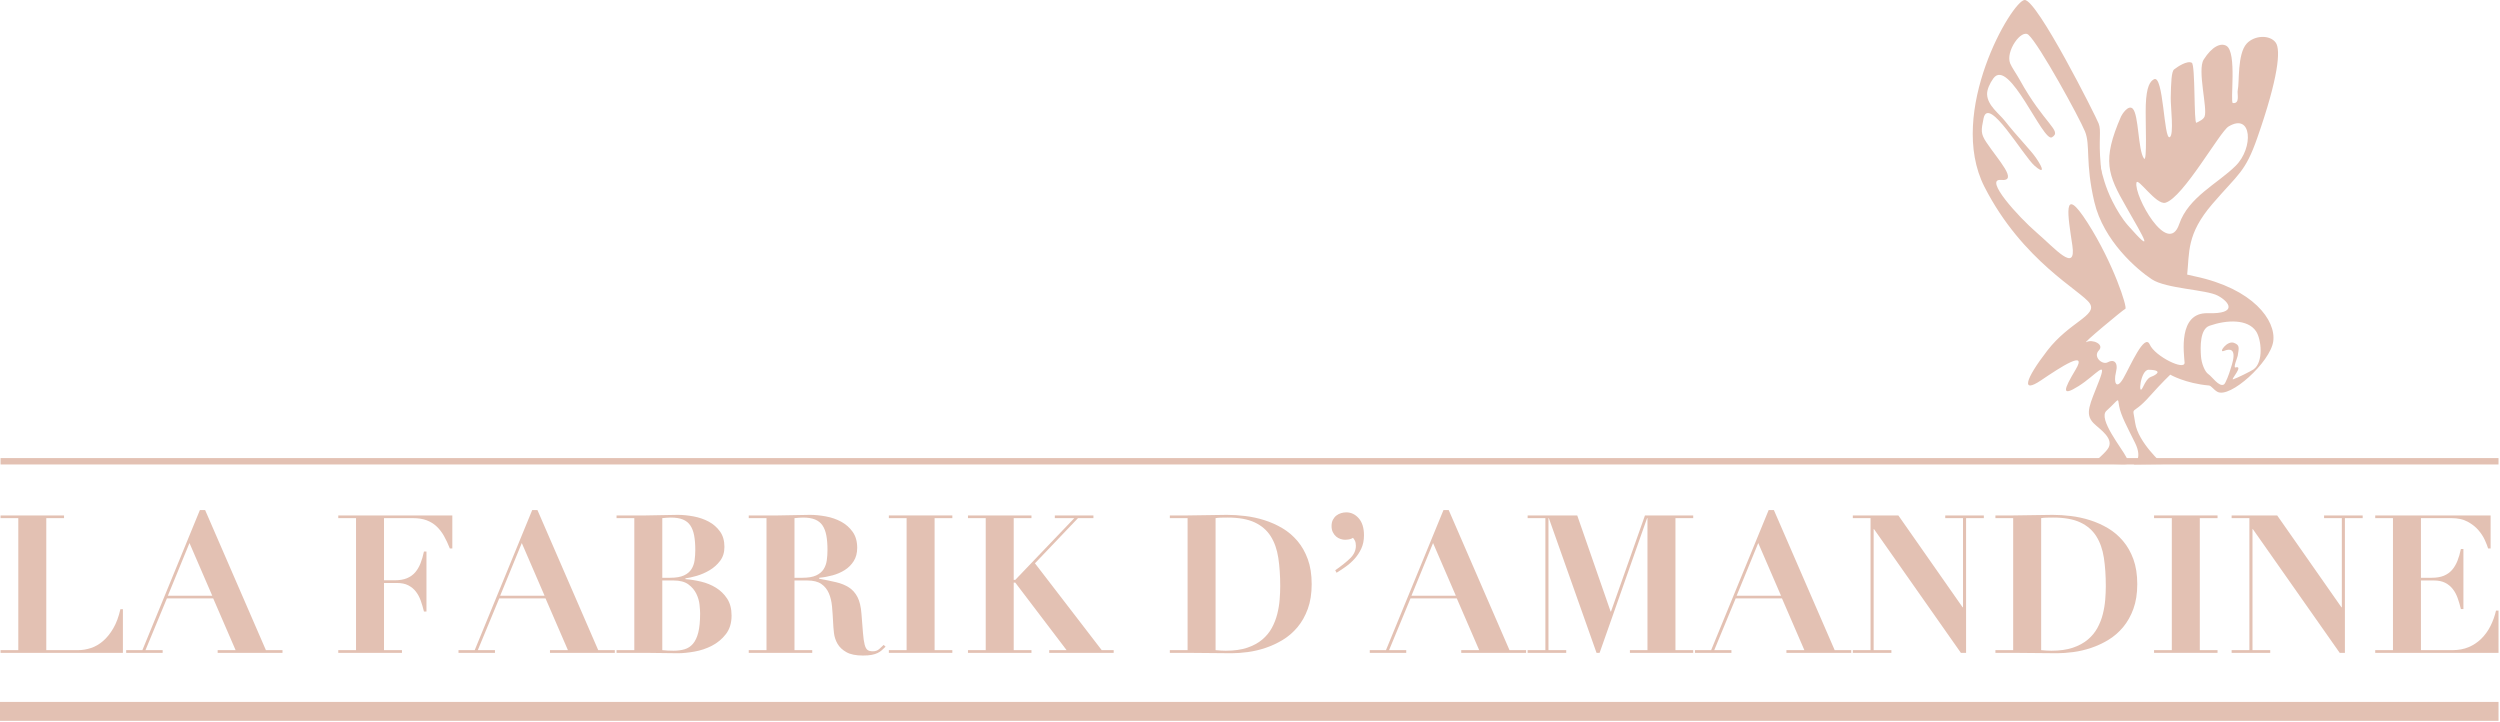 <?xml version="1.0" encoding="UTF-8" standalone="no"?>
<!DOCTYPE svg PUBLIC "-//W3C//DTD SVG 1.1//EN" "http://www.w3.org/Graphics/SVG/1.1/DTD/svg11.dtd">
<svg width="100%" height="100%" viewBox="0 0 1592 460" version="1.1" xmlns="http://www.w3.org/2000/svg" xmlns:xlink="http://www.w3.org/1999/xlink" xml:space="preserve" xmlns:serif="http://www.serif.com/" style="fill-rule:evenodd;clip-rule:evenodd;stroke-linejoin:round;stroke-miterlimit:2;">
    <path d="M1411.96,249.46C1419.94,254.086 1445.76,230.626 1447.6,217.381C1449.45,204.136 1434.93,183.828 1397.68,175.974C1361.83,168.416 1342.21,156.187 1337.7,104.724C1336.24,88.159 1338.27,83.403 1336.4,78.624C1334.54,73.845 1297.2,-0.351 1289.28,0.001C1281.35,0.353 1239.5,71.403 1263.67,118.912C1287.85,166.421 1325.76,185.476 1330.76,193.205C1335.76,200.934 1317.9,204.877 1303.69,223.308C1289.47,241.74 1287,250.79 1299.71,242.205C1312.41,233.619 1329.52,222.418 1321.78,235.327C1314.04,248.237 1312.47,252.88 1323.61,245.889C1334.75,238.898 1342.31,227.953 1336.68,242.581C1331.04,257.209 1327.32,263.384 1333.1,269.394C1336.72,273.159 1347.47,279.543 1341.83,286.407C1335.16,294.536 1328.21,295.242 1344.57,295.432C1354.65,295.548 1356.96,297.018 1354.1,291.239C1351.24,285.46 1335.81,266.653 1341.4,261.589C1349.89,253.892 1348.43,252.776 1349.49,258.678C1350.56,264.579 1354.51,271.738 1359.63,282.079C1364.75,292.42 1358.75,295.775 1358.75,295.775L1377.16,295.522C1377.16,295.522 1361.54,281.729 1359.69,269.346C1357.84,256.964 1356.92,265.787 1368.72,252.554C1376.75,243.56 1382.02,238.586 1382.02,238.586C1382.02,238.586 1391.61,244.157 1406.66,245.483C1408.14,245.613 1409.5,248.036 1411.96,249.46ZM1364.56,246.627C1361.27,253.476 1362.97,235.325 1368.32,235.454C1373.67,235.584 1375.53,236.661 1372.43,238.7C1369.33,240.739 1368.3,238.859 1364.56,246.627ZM1401.58,226.853C1401.18,220.969 1400.84,209.586 1407.02,207.436C1418.17,203.557 1431.33,203.13 1436.63,210.932C1440.12,216.074 1441.5,230.637 1435.08,235.209C1433.53,236.312 1424.18,240.955 1422.02,241.568C1420.19,242.084 1429.12,232.47 1423.57,233.992C1421.9,234.448 1424.81,227.643 1424.99,226.552C1425.88,221.124 1426.22,219.749 1422.58,218.323C1418.21,216.61 1412.39,225.003 1416.17,223.463C1426.41,219.29 1420.91,233.137 1420.31,235.345C1419.67,237.677 1417.28,244.135 1416.25,244.8C1413.19,246.77 1408.59,239.741 1406.29,238.256C1404,236.772 1401.88,231.281 1401.58,226.853ZM1353.42,196.647C1351.92,197.296 1324.93,219.759 1328.67,217.808C1332.41,215.857 1340.32,219.199 1336.5,223.192C1332.68,227.184 1338.74,232.655 1342.26,230.67C1345.78,228.685 1349.12,230.328 1347.45,237.013C1345.78,243.698 1347.75,248.627 1352.22,240.771C1356.7,232.916 1365.66,211.879 1368.96,219.395C1372.26,226.911 1391.45,236.334 1391.14,230.872C1390.82,225.41 1386.7,198.874 1405.95,199.45C1425.21,200.025 1419.77,192.234 1412.32,188.282C1404.88,184.33 1379.49,183.935 1370.28,177.855C1361.07,171.774 1339.52,153.545 1333.66,128.556C1327.8,103.566 1331.28,92.453 1327.75,83.764C1324.22,75.075 1298.55,28.168 1291.7,22.155C1287.26,18.264 1276.97,32.674 1280.08,40.39C1281.11,42.938 1284.17,47.223 1286.04,50.61C1301.85,79.304 1313.52,83.332 1306.68,87.439C1300.97,90.865 1279.35,36.058 1269.36,49.931C1267.01,53.186 1265.27,57.141 1265.38,60.097C1265.67,67.232 1273,72.244 1276.83,77.134C1284.09,86.419 1293.13,95.597 1296.49,100.488C1301.7,108.065 1301.57,110.73 1295.71,105.64C1288.26,99.174 1266.22,60.439 1263.13,75.389C1261.56,83.024 1261.25,85.104 1264.89,90.574C1272.39,101.854 1285.6,115.63 1274.3,114.592C1263.01,113.554 1285.39,138.182 1297.01,148.183C1308.63,158.183 1322.32,174.268 1319.67,156.267C1317.02,138.265 1312.81,115.981 1329.33,141.799C1345.85,167.617 1354.91,195.998 1353.42,196.647Z" style="fill:#e3c1b3;"/>
    <path d="M1392.73,175.523C1394.35,160.569 1392.23,149.234 1408.87,129.86C1425.52,110.486 1429.75,109.778 1437.47,87.705C1450.86,49.453 1452.49,31.759 1449.21,27.174C1445.52,22.017 1435.66,22.369 1430.71,27.744C1424.61,34.361 1426.13,52.776 1425,57.354C1424.44,59.645 1426.66,66.11 1421.9,65.633C1419.95,65.437 1424.69,33.114 1417.74,29.171C1414.22,27.174 1408.66,29.46 1403.29,37.976C1399.14,44.544 1405.87,68.978 1403.89,74.18C1403.17,76.088 1400.35,77.348 1398.67,78.169C1396.96,79.003 1398.07,41.176 1395.73,39.965C1392.69,38.39 1386.48,42.62 1384.47,44.208C1382.78,45.54 1382.5,52.488 1382.32,62.369C1382.22,67.794 1384.51,86.032 1381.67,87.356C1377.86,89.133 1377.8,47.023 1371.6,50.499C1369.23,51.83 1366.85,54.932 1366.43,66.845C1366.09,76.589 1367.49,104.105 1365.24,100.901C1361.44,95.495 1362,73.005 1358.11,69.192C1355.34,66.478 1351.28,72.789 1350.67,74.198C1338.48,102.229 1342.16,111.136 1353.95,131.738C1365.73,152.34 1372.06,162.699 1355.39,143.901C1351.38,139.383 1348.07,133.897 1345.18,128.17C1336.03,110.066 1337.48,94.981 1336.13,110.743C1334.43,130.5 1337.48,139.544 1352,156.845C1366.04,173.579 1392.39,178.689 1392.73,175.523ZM1387.71,142.746C1380.5,163.843 1358.77,124.532 1360.5,116.328C1361.27,112.65 1373.1,130.762 1378.94,129.096C1390.31,125.858 1413.52,83.932 1419.15,80.544C1434.14,71.528 1435.18,94.227 1423.62,105.64C1412.07,117.052 1393.61,125.49 1387.71,142.746Z" style="fill:#e3c1b3;"/>
    <path d="M0.349,328.231L0.349,329.951L11.655,329.951L11.655,414.009L0.349,414.009L0.349,415.73L78.263,415.73L78.263,387.956L76.665,387.956C75.6,392.708 74.105,396.743 72.18,400.061C70.254,403.379 68.083,406.083 65.666,408.172C63.25,410.261 60.669,411.756 57.924,412.658C55.18,413.559 52.456,414.009 49.752,414.009L29.475,414.009L29.475,329.951L40.781,329.951L40.781,328.231L0.349,328.231Z" style="fill:#e3c1b3;fill-rule:nonzero;"/>
    <path d="M120.661,345.804L135.162,379.354L106.897,379.354L120.661,345.804ZM80.352,414.009L80.352,415.73L103.579,415.73L103.579,414.009L92.641,414.009L106.282,381.074L135.776,381.074L150.032,414.009L138.603,414.009L138.603,415.73L179.894,415.73L179.894,414.009L169.326,414.009L130.615,324.79L127.297,324.79L90.675,414.009L80.352,414.009Z" style="fill:#e3c1b3;fill-rule:nonzero;"/>
    <path d="M226.716,329.951L226.716,414.009L215.41,414.009L215.41,415.73L255.965,415.73L255.965,414.009L244.536,414.009L244.536,371.243L252.769,371.243C255.637,371.243 258.033,371.735 259.959,372.718C261.884,373.701 263.502,375.032 264.813,376.712C266.124,378.391 267.168,380.337 267.947,382.549C268.725,384.761 269.401,387.055 269.974,389.431L271.572,389.431L271.572,351.212L269.974,351.212C269.401,353.997 268.663,356.516 267.762,358.769C266.861,361.023 265.714,362.948 264.321,364.545C262.929,366.143 261.188,367.372 259.098,368.232C257.009,369.092 254.449,369.523 251.418,369.523L244.536,369.523L244.536,329.951L263.092,329.951C266.369,329.951 269.216,330.402 271.633,331.303C274.05,332.204 276.16,333.495 277.962,335.174C279.765,336.854 281.342,338.881 282.694,341.257C284.045,343.633 285.295,346.296 286.442,349.245L288.039,349.245L288.039,328.231L215.41,328.231L215.41,329.951L226.716,329.951Z" style="fill:#e3c1b3;fill-rule:nonzero;"/>
    <path d="M332.281,345.804L346.782,379.354L318.517,379.354L332.281,345.804ZM291.972,414.009L291.972,415.73L315.199,415.73L315.199,414.009L304.261,414.009L317.902,381.074L347.396,381.074L361.652,414.009L350.223,414.009L350.223,415.73L391.514,415.73L391.514,414.009L380.946,414.009L342.235,324.79L338.917,324.79L302.295,414.009L291.972,414.009Z" style="fill:#e3c1b3;fill-rule:nonzero;"/>
    <path d="M421.746,367.925L421.746,329.951C422.647,329.869 423.548,329.787 424.45,329.706C425.351,329.624 426.252,329.583 427.153,329.583C430.266,329.583 432.827,329.992 434.834,330.812C436.841,331.631 438.418,332.88 439.565,334.56C440.712,336.239 441.532,338.369 442.023,340.95C442.515,343.531 442.76,346.624 442.76,350.229C442.76,352.441 442.617,354.612 442.33,356.742C442.044,358.872 441.368,360.777 440.303,362.456C439.238,364.136 437.64,365.467 435.51,366.45C433.38,367.433 430.471,367.925 426.784,367.925L421.746,367.925ZM421.746,414.009L421.746,369.645L428.874,369.645C432.97,369.645 436.145,370.485 438.398,372.165C440.651,373.844 442.33,375.831 443.436,378.125C444.542,380.419 445.218,382.733 445.464,385.068C445.71,387.403 445.833,389.267 445.833,390.66C445.833,395.658 445.444,399.693 444.665,402.765C443.887,405.837 442.76,408.234 441.286,409.954C439.811,411.674 438.029,412.842 435.94,413.456C433.851,414.071 431.495,414.378 428.874,414.378C426.334,414.378 423.958,414.255 421.746,414.009ZM403.927,329.951L403.927,414.009L392.62,414.009L392.62,415.73L411.177,415.73C414.618,415.73 418.039,415.771 421.439,415.853C424.839,415.935 428.259,415.976 431.7,415.976C434.813,415.976 438.336,415.628 442.269,414.931C446.201,414.235 449.909,412.985 453.391,411.183C456.873,409.381 459.822,406.923 462.239,403.809C464.656,400.696 465.864,396.764 465.864,392.012C465.864,387.67 464.922,384.065 463.038,381.197C461.153,378.33 458.777,376.015 455.91,374.254C453.042,372.492 449.888,371.202 446.447,370.383C443.006,369.564 439.688,369.031 436.493,368.785L436.493,368.294C438.459,368.048 440.856,367.515 443.682,366.696C446.509,365.877 449.233,364.689 451.854,363.132C454.476,361.576 456.709,359.589 458.552,357.172C460.395,354.755 461.317,351.785 461.317,348.262C461.317,344.33 460.375,341.053 458.491,338.431C456.606,335.809 454.21,333.72 451.301,332.163C448.393,330.607 445.177,329.501 441.654,328.845C438.131,328.19 434.772,327.862 431.577,327.862C428.136,327.862 424.736,327.924 421.377,328.047C418.018,328.169 414.618,328.231 411.177,328.231L392.62,328.231L392.62,329.951L403.927,329.951Z" style="fill:#e3c1b3;fill-rule:nonzero;"/>
    <path d="M505.927,367.925L505.927,329.951C506.828,329.869 507.729,329.787 508.631,329.706C509.532,329.624 510.433,329.583 511.334,329.583C514.447,329.583 517.008,329.992 519.015,330.812C521.022,331.631 522.599,332.88 523.746,334.56C524.893,336.239 525.713,338.369 526.204,340.95C526.696,343.531 526.941,346.624 526.941,350.229C526.941,352.441 526.798,354.612 526.511,356.742C526.225,358.872 525.549,360.777 524.484,362.456C523.419,364.136 521.821,365.467 519.691,366.45C517.561,367.433 514.652,367.925 510.965,367.925L505.927,367.925ZM488.108,329.951L488.108,414.009L476.802,414.009L476.802,415.73L517.233,415.73L517.233,414.009L505.927,414.009L505.927,369.645L514.038,369.645C517.888,369.645 520.879,370.383 523.009,371.857C525.139,373.332 526.737,375.298 527.802,377.756C528.867,380.214 529.543,383.02 529.829,386.174C530.116,389.329 530.341,392.585 530.505,395.944C530.587,398.156 530.772,400.512 531.058,403.011C531.345,405.509 532.103,407.824 533.332,409.954C534.561,412.084 536.445,413.866 538.985,415.3C541.525,416.734 545.048,417.45 549.554,417.45C551.766,417.45 553.609,417.307 555.084,417.02C556.558,416.734 557.808,416.344 558.832,415.853C559.856,415.361 560.757,414.767 561.536,414.071C562.314,413.374 563.113,412.617 563.932,411.797L562.703,410.691C561.884,411.511 560.942,412.391 559.876,413.334C558.811,414.276 557.46,414.747 555.821,414.747C554.346,414.747 553.22,414.46 552.442,413.887C551.663,413.313 551.049,412.166 550.598,410.446C550.148,408.725 549.799,406.308 549.554,403.195C549.308,400.082 548.98,395.944 548.57,390.783C548.243,386.359 547.403,382.836 546.051,380.214C544.699,377.592 542.876,375.544 540.582,374.07C538.288,372.595 535.564,371.489 532.41,370.751C529.256,370.014 525.672,369.277 521.657,368.539L521.657,367.925C524.443,367.679 527.269,367.167 530.137,366.389C533.004,365.61 535.605,364.484 537.94,363.009C540.275,361.535 542.18,359.63 543.655,357.295C545.129,354.96 545.867,352.154 545.867,348.877C545.867,344.78 544.904,341.38 542.979,338.677C541.054,335.973 538.616,333.822 535.667,332.225C532.717,330.627 529.461,329.501 525.897,328.845C522.333,328.19 518.953,327.862 515.758,327.862C512.317,327.862 508.917,327.924 505.558,328.047C502.199,328.169 498.799,328.231 495.358,328.231L476.802,328.231L476.802,329.951L488.108,329.951Z" style="fill:#e3c1b3;fill-rule:nonzero;"/>
    <path d="M566.021,328.231L566.021,329.951L577.327,329.951L577.327,414.009L566.021,414.009L566.021,415.73L606.453,415.73L606.453,414.009L595.146,414.009L595.146,329.951L606.453,329.951L606.453,328.231L566.021,328.231Z" style="fill:#e3c1b3;fill-rule:nonzero;"/>
    <path d="M616.407,328.231L616.407,329.951L627.713,329.951L627.713,414.009L616.407,414.009L616.407,415.73L656.838,415.73L656.838,414.009L645.532,414.009L645.532,370.997L646.515,370.997L679.205,414.009L668.144,414.009L668.144,415.73L709.19,415.73L709.19,414.009L701.571,414.009L659.05,358.708L686.455,329.951L696.287,329.951L696.287,328.231L671.708,328.231L671.708,329.951L684.12,329.951L646.515,369.277L645.532,369.277L645.532,329.951L656.838,329.951L656.838,328.231L616.407,328.231Z" style="fill:#e3c1b3;fill-rule:nonzero;"/>
    <path d="M774.077,414.009L774.077,329.951C774.896,329.787 775.962,329.685 777.272,329.644C778.583,329.603 780.058,329.583 781.696,329.583C788.824,329.583 794.58,330.607 798.963,332.655C803.346,334.703 806.746,337.632 809.163,341.442C811.58,345.251 813.198,349.839 814.017,355.206C814.836,360.572 815.246,366.573 815.246,373.209C815.246,375.913 815.123,378.801 814.877,381.873C814.632,384.945 814.119,388.018 813.341,391.09C812.563,394.162 811.416,397.091 809.9,399.877C808.385,402.662 806.336,405.141 803.756,407.312C801.175,409.483 798,411.203 794.231,412.473C790.463,413.743 785.916,414.378 780.59,414.378C778.624,414.378 776.453,414.255 774.077,414.009ZM756.258,329.951L756.258,414.009L744.952,414.009L744.952,415.73L756.258,415.73C760.928,415.73 765.577,415.771 770.206,415.853C774.835,415.935 779.484,415.976 784.154,415.976C787.35,415.976 790.811,415.73 794.539,415.238C798.266,414.747 802.035,413.866 805.845,412.596C809.654,411.326 813.321,409.626 816.844,407.496C820.366,405.366 823.5,402.662 826.245,399.385C828.989,396.108 831.181,392.217 832.82,387.711C834.458,383.205 835.277,377.961 835.277,371.98C835.277,365.918 834.458,360.633 832.82,356.127C831.181,351.621 828.969,347.73 826.183,344.453C823.398,341.175 820.203,338.472 816.598,336.342C812.993,334.212 809.183,332.512 805.169,331.242C801.154,329.972 797.099,329.091 793.003,328.6C788.906,328.108 785.015,327.862 781.328,327.862C777.149,327.862 772.971,327.924 768.793,328.047C764.615,328.169 760.436,328.231 756.258,328.231L744.952,328.231L744.952,329.951L756.258,329.951Z" style="fill:#e3c1b3;fill-rule:nonzero;"/>
    <path d="M850.27,363.132L851.13,364.73C852.851,363.665 854.735,362.415 856.783,360.982C858.832,359.548 860.737,357.868 862.498,355.943C864.259,354.018 865.714,351.826 866.861,349.368C868.008,346.91 868.581,344.084 868.581,340.889C868.581,336.219 867.475,332.614 865.263,330.074C863.051,327.534 860.388,326.265 857.275,326.265C856.21,326.265 855.124,326.428 854.018,326.756C852.912,327.084 851.909,327.596 851.008,328.292C850.106,328.989 849.369,329.89 848.796,330.996C848.222,332.102 847.935,333.433 847.935,334.99C847.935,336.547 848.222,337.878 848.796,338.984C849.369,340.09 850.065,340.991 850.885,341.688C851.704,342.384 852.626,342.896 853.65,343.224C854.674,343.551 855.596,343.715 856.415,343.715C857.316,343.715 858.217,343.633 859.118,343.469C860.02,343.306 860.839,342.978 861.576,342.486C861.986,342.896 862.396,343.51 862.805,344.33C863.215,345.149 863.42,346.214 863.42,347.525C863.42,350.474 862.232,353.116 859.856,355.451C857.48,357.786 854.285,360.347 850.27,363.132Z" style="fill:#e3c1b3;fill-rule:nonzero;"/>
    <path d="M912.576,345.804L927.078,379.354L898.813,379.354L912.576,345.804ZM872.268,414.009L872.268,415.73L895.494,415.73L895.494,414.009L884.557,414.009L898.198,381.074L927.692,381.074L941.948,414.009L930.519,414.009L930.519,415.73L971.81,415.73L971.81,414.009L961.242,414.009L922.531,324.79L919.213,324.79L882.591,414.009L872.268,414.009Z" style="fill:#e3c1b3;fill-rule:nonzero;"/>
    <path d="M972.794,328.231L972.794,329.951L984.1,329.951L984.1,414.009L972.794,414.009L972.794,415.73L997.372,415.73L997.372,414.009L986.066,414.009L986.066,329.951L986.312,329.951L1016.67,415.73L1018.63,415.73L1048.86,329.951L1049.11,329.951L1049.11,414.009L1037.93,414.009L1037.93,415.73L1078.24,415.73L1078.24,414.009L1066.93,414.009L1066.93,329.951L1078.24,329.951L1078.24,328.231L1047.51,328.231L1025.88,389.431L1025.64,389.431L1004.38,328.231L972.794,328.231Z" style="fill:#e3c1b3;fill-rule:nonzero;"/>
    <path d="M1119.65,345.804L1134.15,379.354L1105.89,379.354L1119.65,345.804ZM1079.34,414.009L1079.34,415.73L1102.57,415.73L1102.57,414.009L1091.63,414.009L1105.27,381.074L1134.77,381.074L1149.02,414.009L1137.59,414.009L1137.59,415.73L1178.88,415.73L1178.88,414.009L1168.32,414.009L1129.6,324.79L1126.29,324.79L1089.66,414.009L1079.34,414.009Z" style="fill:#e3c1b3;fill-rule:nonzero;"/>
    <path d="M1179.87,328.231L1179.87,329.951L1191.17,329.951L1191.17,414.009L1179.87,414.009L1179.87,415.73L1204.44,415.73L1204.44,414.009L1193.14,414.009L1193.14,336.956L1193.38,336.956L1248.69,415.73L1252,415.73L1252,329.951L1263.31,329.951L1263.31,328.231L1238.73,328.231L1238.73,329.951L1250.04,329.951L1250.04,386.727L1249.79,386.727L1208.87,328.231L1179.87,328.231Z" style="fill:#e3c1b3;fill-rule:nonzero;"/>
    <path d="M1299.81,414.009L1299.81,329.951C1300.63,329.787 1301.69,329.685 1303,329.644C1304.32,329.603 1305.79,329.583 1307.43,329.583C1314.56,329.583 1320.31,330.607 1324.69,332.655C1329.08,334.703 1332.48,337.632 1334.89,341.442C1337.31,345.251 1338.93,349.839 1339.75,355.206C1340.57,360.572 1340.98,366.573 1340.98,373.209C1340.98,375.913 1340.86,378.801 1340.61,381.873C1340.36,384.945 1339.85,388.018 1339.07,391.09C1338.3,394.162 1337.15,397.091 1335.63,399.877C1334.12,402.662 1332.07,405.141 1329.49,407.312C1326.91,409.483 1323.73,411.203 1319.96,412.473C1316.19,413.743 1311.65,414.378 1306.32,414.378C1304.36,414.378 1302.18,414.255 1299.81,414.009ZM1281.99,329.951L1281.99,414.009L1270.68,414.009L1270.68,415.73L1281.99,415.73C1286.66,415.73 1291.31,415.771 1295.94,415.853C1300.57,415.935 1305.22,415.976 1309.89,415.976C1313.08,415.976 1316.54,415.73 1320.27,415.238C1324,414.747 1327.77,413.866 1331.58,412.596C1335.39,411.326 1339.05,409.626 1342.58,407.496C1346.1,405.366 1349.23,402.662 1351.98,399.385C1354.72,396.108 1356.91,392.217 1358.55,387.711C1360.19,383.205 1361.01,377.961 1361.01,371.98C1361.01,365.918 1360.19,360.633 1358.55,356.127C1356.91,351.621 1354.7,347.73 1351.91,344.453C1349.13,341.175 1345.93,338.472 1342.33,336.342C1338.73,334.212 1334.91,332.512 1330.9,331.242C1326.89,329.972 1322.83,329.091 1318.73,328.6C1314.64,328.108 1310.75,327.862 1307.06,327.862C1302.88,327.862 1298.7,327.924 1294.53,328.047C1290.35,328.169 1286.17,328.231 1281.99,328.231L1270.68,328.231L1270.68,329.951L1281.99,329.951Z" style="fill:#e3c1b3;fill-rule:nonzero;"/>
    <path d="M1371.7,328.231L1371.7,329.951L1383.01,329.951L1383.01,414.009L1371.7,414.009L1371.7,415.73L1412.13,415.73L1412.13,414.009L1400.83,414.009L1400.83,329.951L1412.13,329.951L1412.13,328.231L1371.7,328.231Z" style="fill:#e3c1b3;fill-rule:nonzero;"/>
    <path d="M1421.1,328.231L1421.1,329.951L1432.41,329.951L1432.41,414.009L1421.1,414.009L1421.1,415.73L1445.68,415.73L1445.68,414.009L1434.38,414.009L1434.38,336.956L1434.62,336.956L1489.92,415.73L1493.24,415.73L1493.24,329.951L1504.55,329.951L1504.55,328.231L1479.97,328.231L1479.97,329.951L1491.28,329.951L1491.28,386.727L1491.03,386.727L1450.11,328.231L1421.1,328.231Z" style="fill:#e3c1b3;fill-rule:nonzero;"/>
    <path d="M1512.54,328.231L1512.54,329.951L1523.84,329.951L1523.84,414.009L1512.54,414.009L1512.54,415.73L1591.06,415.73L1591.06,388.817L1589.47,388.817C1588.65,392.339 1587.46,395.637 1585.9,398.709C1584.35,401.782 1582.4,404.465 1580.06,406.759C1577.73,409.053 1575.05,410.835 1572.02,412.105C1568.98,413.374 1565.58,414.009 1561.82,414.009L1541.66,414.009L1541.66,369.645L1549.89,369.645C1552.76,369.645 1555.16,370.137 1557.08,371.12C1559.01,372.103 1560.63,373.435 1561.94,375.114C1563.25,376.794 1564.29,378.739 1565.07,380.951C1565.85,383.164 1566.53,385.458 1567.1,387.833L1568.7,387.833L1568.7,349.614L1567.1,349.614C1566.53,352.4 1565.79,354.919 1564.89,357.172C1563.99,359.425 1562.84,361.35 1561.45,362.948C1560.05,364.545 1558.31,365.774 1556.22,366.635C1554.13,367.495 1551.57,367.925 1548.54,367.925L1541.66,367.925L1541.66,329.951L1561.2,329.951C1565.22,329.951 1568.62,330.709 1571.4,332.225C1574.19,333.74 1576.46,335.522 1578.22,337.571C1579.98,339.619 1581.36,341.728 1582.34,343.9C1583.32,346.071 1584.02,347.853 1584.43,349.245L1586.02,349.245L1586.02,328.231L1512.54,328.231Z" style="fill:#e3c1b3;fill-rule:nonzero;"/>
    <rect x="0" y="446.982" width="1591.06" height="12.051" style="fill:#e3c1b3;"/>
    <rect x="0.349" y="291.708" width="1590.71" height="4.067" style="fill:#e3c1b3;"/>
</svg>
